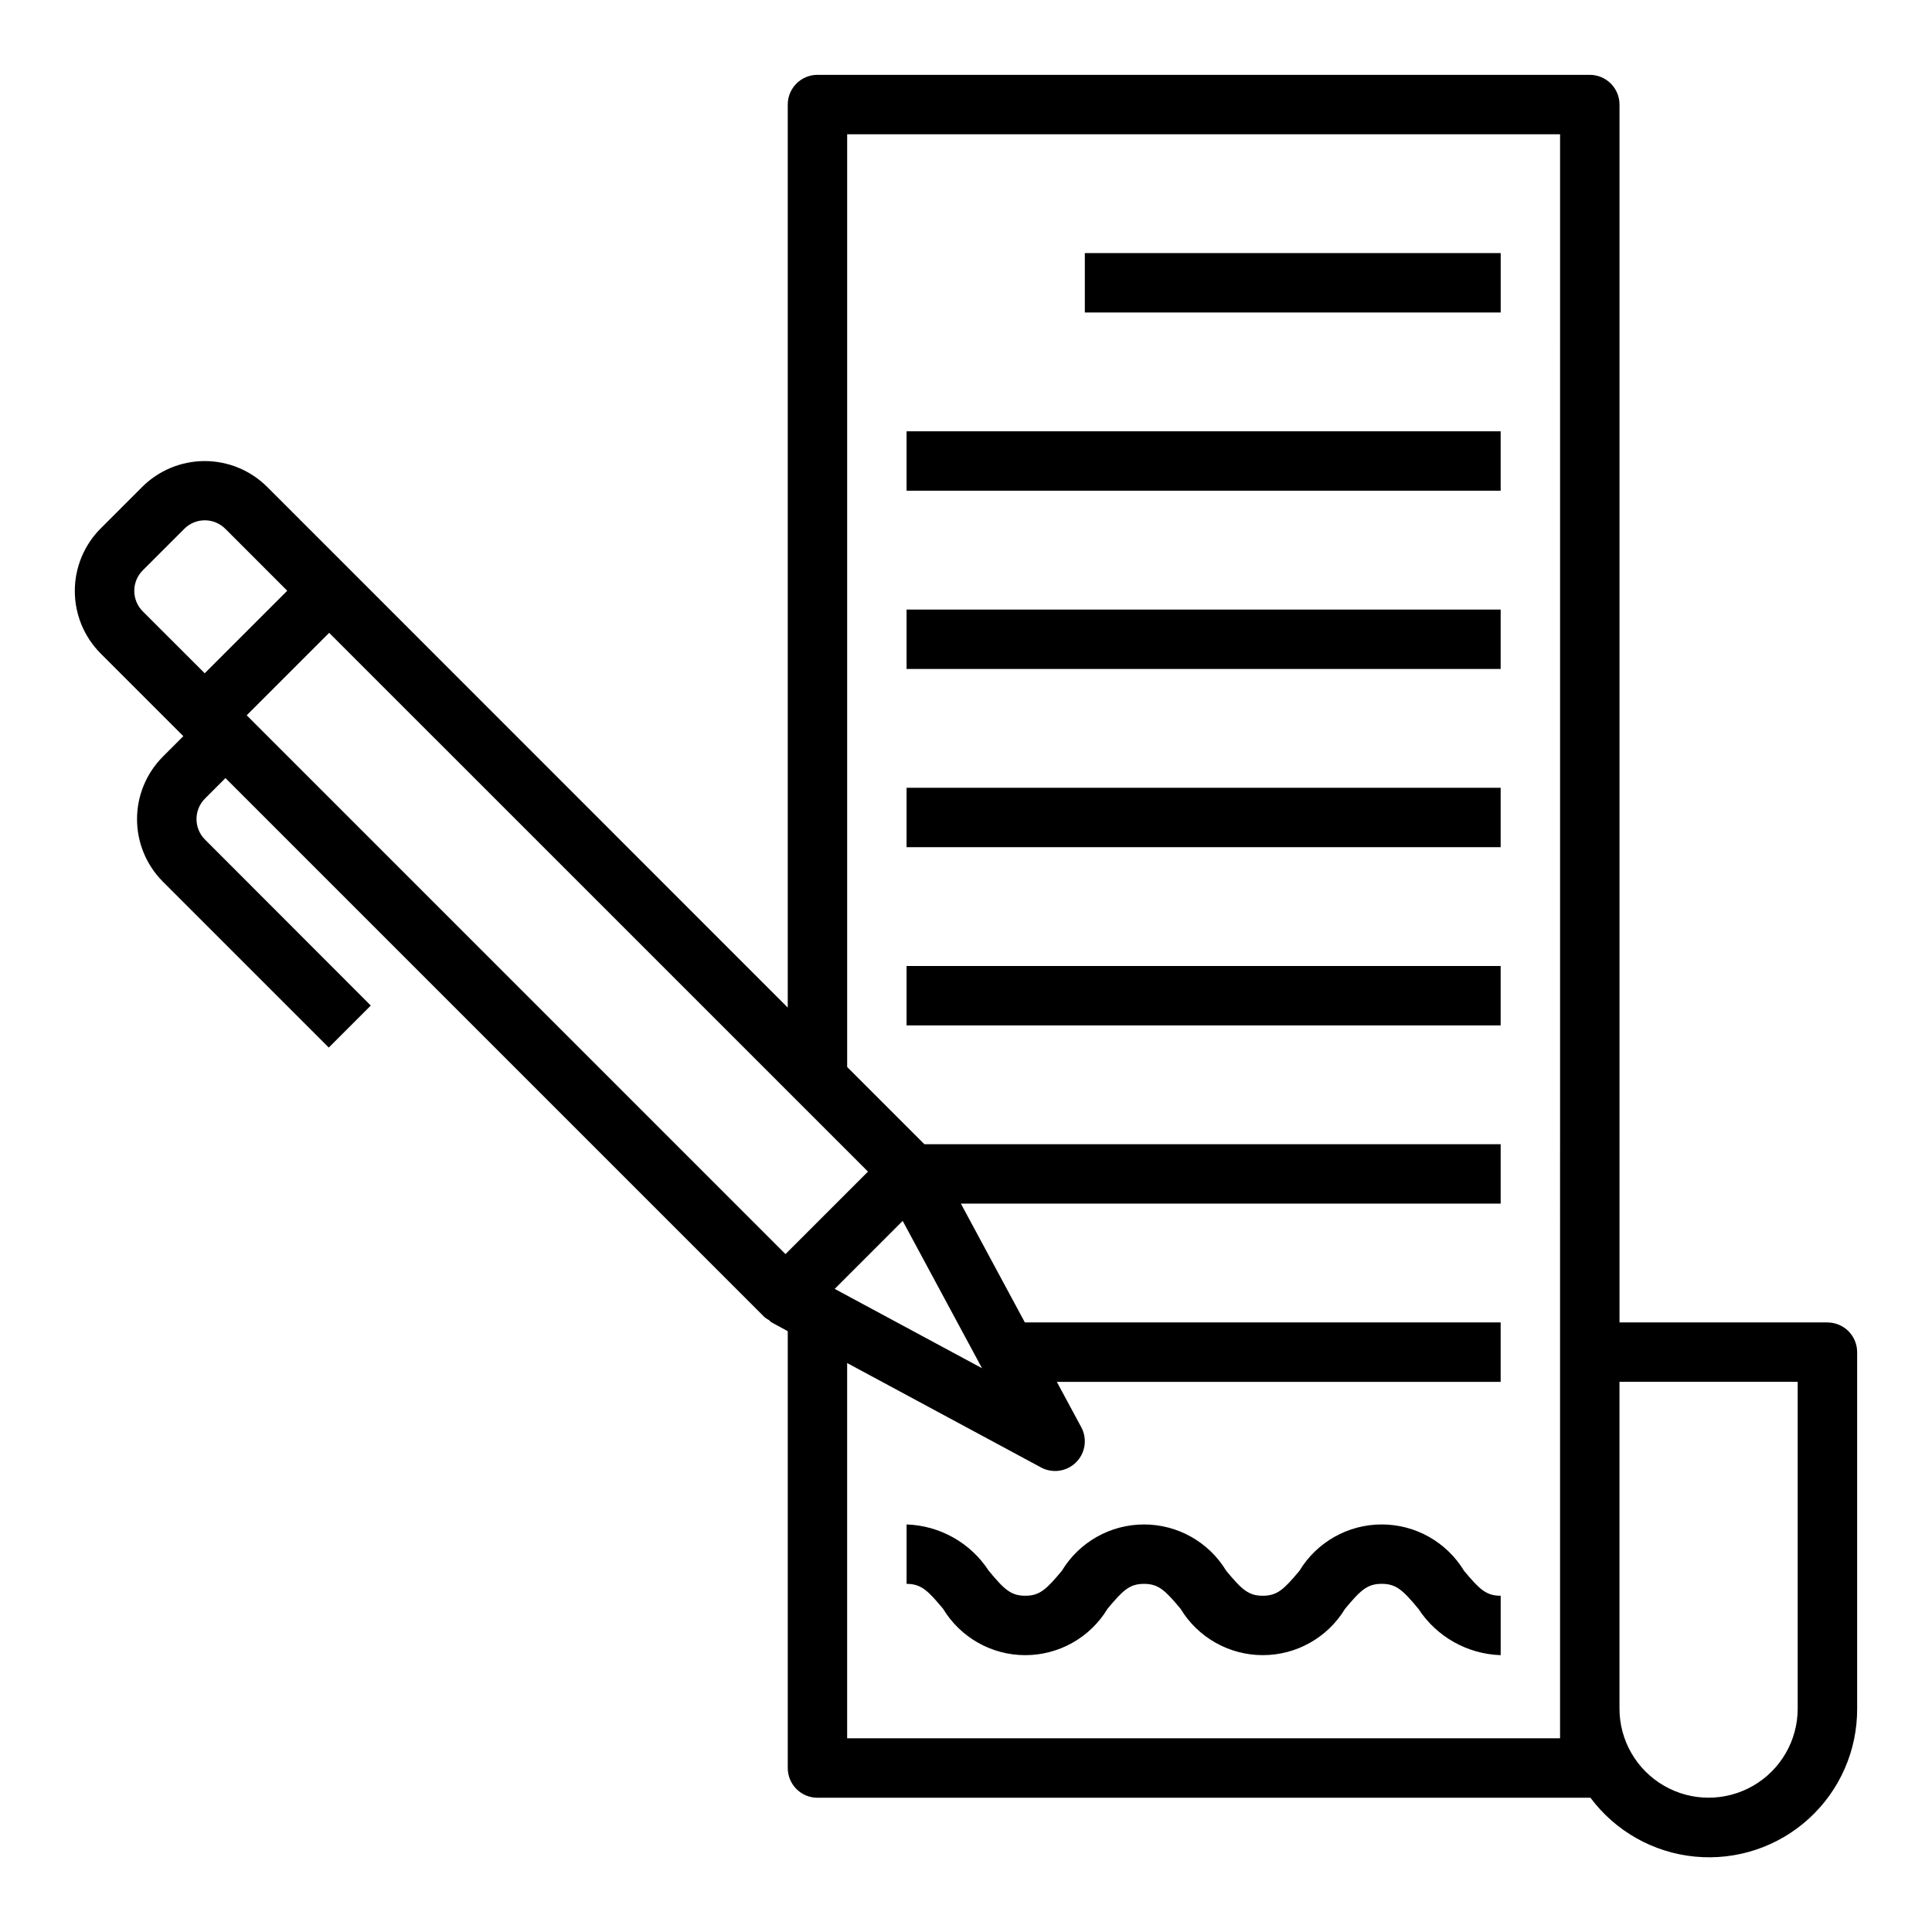 <?xml version="1.0" encoding="UTF-8"?>
<!-- Uploaded to: SVG Repo, www.svgrepo.com, Generator: SVG Repo Mixer Tools -->
<svg fill="#000000" width="800px" height="800px" version="1.1" viewBox="144 144 512 512" xmlns="http://www.w3.org/2000/svg">
 <g>
  <path d="m628.29 494.46h-55.105v-322.75c0-2.09-0.828-4.09-2.305-5.566-1.477-1.477-3.481-2.309-5.566-2.309h-204.68c-4.348 0-7.871 3.527-7.871 7.875v239.31l-115.97-116-21.988-21.984c-4.394-4.387-10.348-6.848-16.559-6.848-6.207 0-12.164 2.461-16.559 6.848l-11.02 11.02c-4.383 4.398-6.84 10.352-6.84 16.559s2.457 12.16 6.84 16.559l21.922 21.914-5.434 5.434h0.004c-4.383 4.398-6.844 10.352-6.844 16.559s2.461 12.164 6.844 16.559l43.973 43.973 11.133-11.133-43.945-43.992c-2.992-3-2.992-7.856 0-10.855l5.434-5.434 142.84 142.85c0.367 0.301 0.762 0.566 1.184 0.785 0.242 0.172 0.395 0.441 0.652 0.582l4.336 2.363v115.77c0 2.09 0.832 4.09 2.305 5.566 1.477 1.477 3.481 2.305 5.566 2.305h204.68 0.172c6.621 8.887 16.695 14.555 27.727 15.605s21.992-2.609 30.172-10.082c8.184-7.473 12.824-18.059 12.777-29.137v-94.465c0-2.09-0.832-4.09-2.305-5.566-1.477-1.477-3.481-2.309-5.566-2.309zm-430.04-172.04-16.422-16.41c-2.988-3.004-2.988-7.856 0-10.855l11.023-11.023c1.438-1.438 3.391-2.246 5.426-2.246 2.035 0 3.988 0.809 5.43 2.246l16.414 16.422zm153.91 153.93-142.78-142.79 21.852-21.852 142.79 142.78zm31.062-8.801 21.02 39.039-39.039-21.02zm174.21 34.781v102.34h-188.93v-99.449l51.371 27.664c3.062 1.652 6.848 1.098 9.305-1.363 2.461-2.457 3.016-6.242 1.363-9.305l-6.473-12.012h117.62v-15.746h-126.09l-16.957-31.488 143.05 0.004v-15.746h-152.72l-20.465-20.469v-247.18h188.93zm62.977 94.465c0 8.434-4.5 16.23-11.809 20.449-7.305 4.219-16.309 4.219-23.613 0-7.309-4.219-11.809-12.016-11.809-20.449v-86.594h47.23z"/>
  <path d="m431.49 211.07h110.21v15.742h-110.21z"/>
  <path d="m384.25 258.3h157.44v15.742h-157.44z"/>
  <path d="m384.25 305.54h157.44v15.742h-157.44z"/>
  <path d="m384.25 352.77h157.44v15.742h-157.44z"/>
  <path d="m384.25 400h157.44v15.742h-157.44z"/>
  <path d="m531.98 560.27c-4.625-7.621-12.891-12.277-21.805-12.277-8.914 0-17.184 4.656-21.805 12.277-4.094 4.902-5.871 6.621-9.723 6.621-3.848 0-5.606-1.715-9.684-6.613-4.609-7.625-12.871-12.281-21.781-12.281s-17.172 4.656-21.781 12.281c-4.086 4.894-5.856 6.613-9.691 6.613-3.832 0-5.606-1.715-9.676-6.613-4.816-7.406-12.949-11.992-21.781-12.281v15.742c3.832 0 5.606 1.715 9.676 6.613 4.613 7.625 12.875 12.281 21.785 12.281s17.172-4.656 21.785-12.281c4.07-4.894 5.84-6.613 9.676-6.613 3.832 0 5.606 1.715 9.691 6.613 4.617 7.625 12.883 12.277 21.793 12.277s17.176-4.652 21.793-12.277c4.086-4.902 5.863-6.621 9.723-6.621 3.856 0 5.629 1.715 9.715 6.621 4.828 7.406 12.969 11.992 21.805 12.281v-15.742c-3.852 0-5.629-1.719-9.715-6.621z"/>
 </g>
</svg>